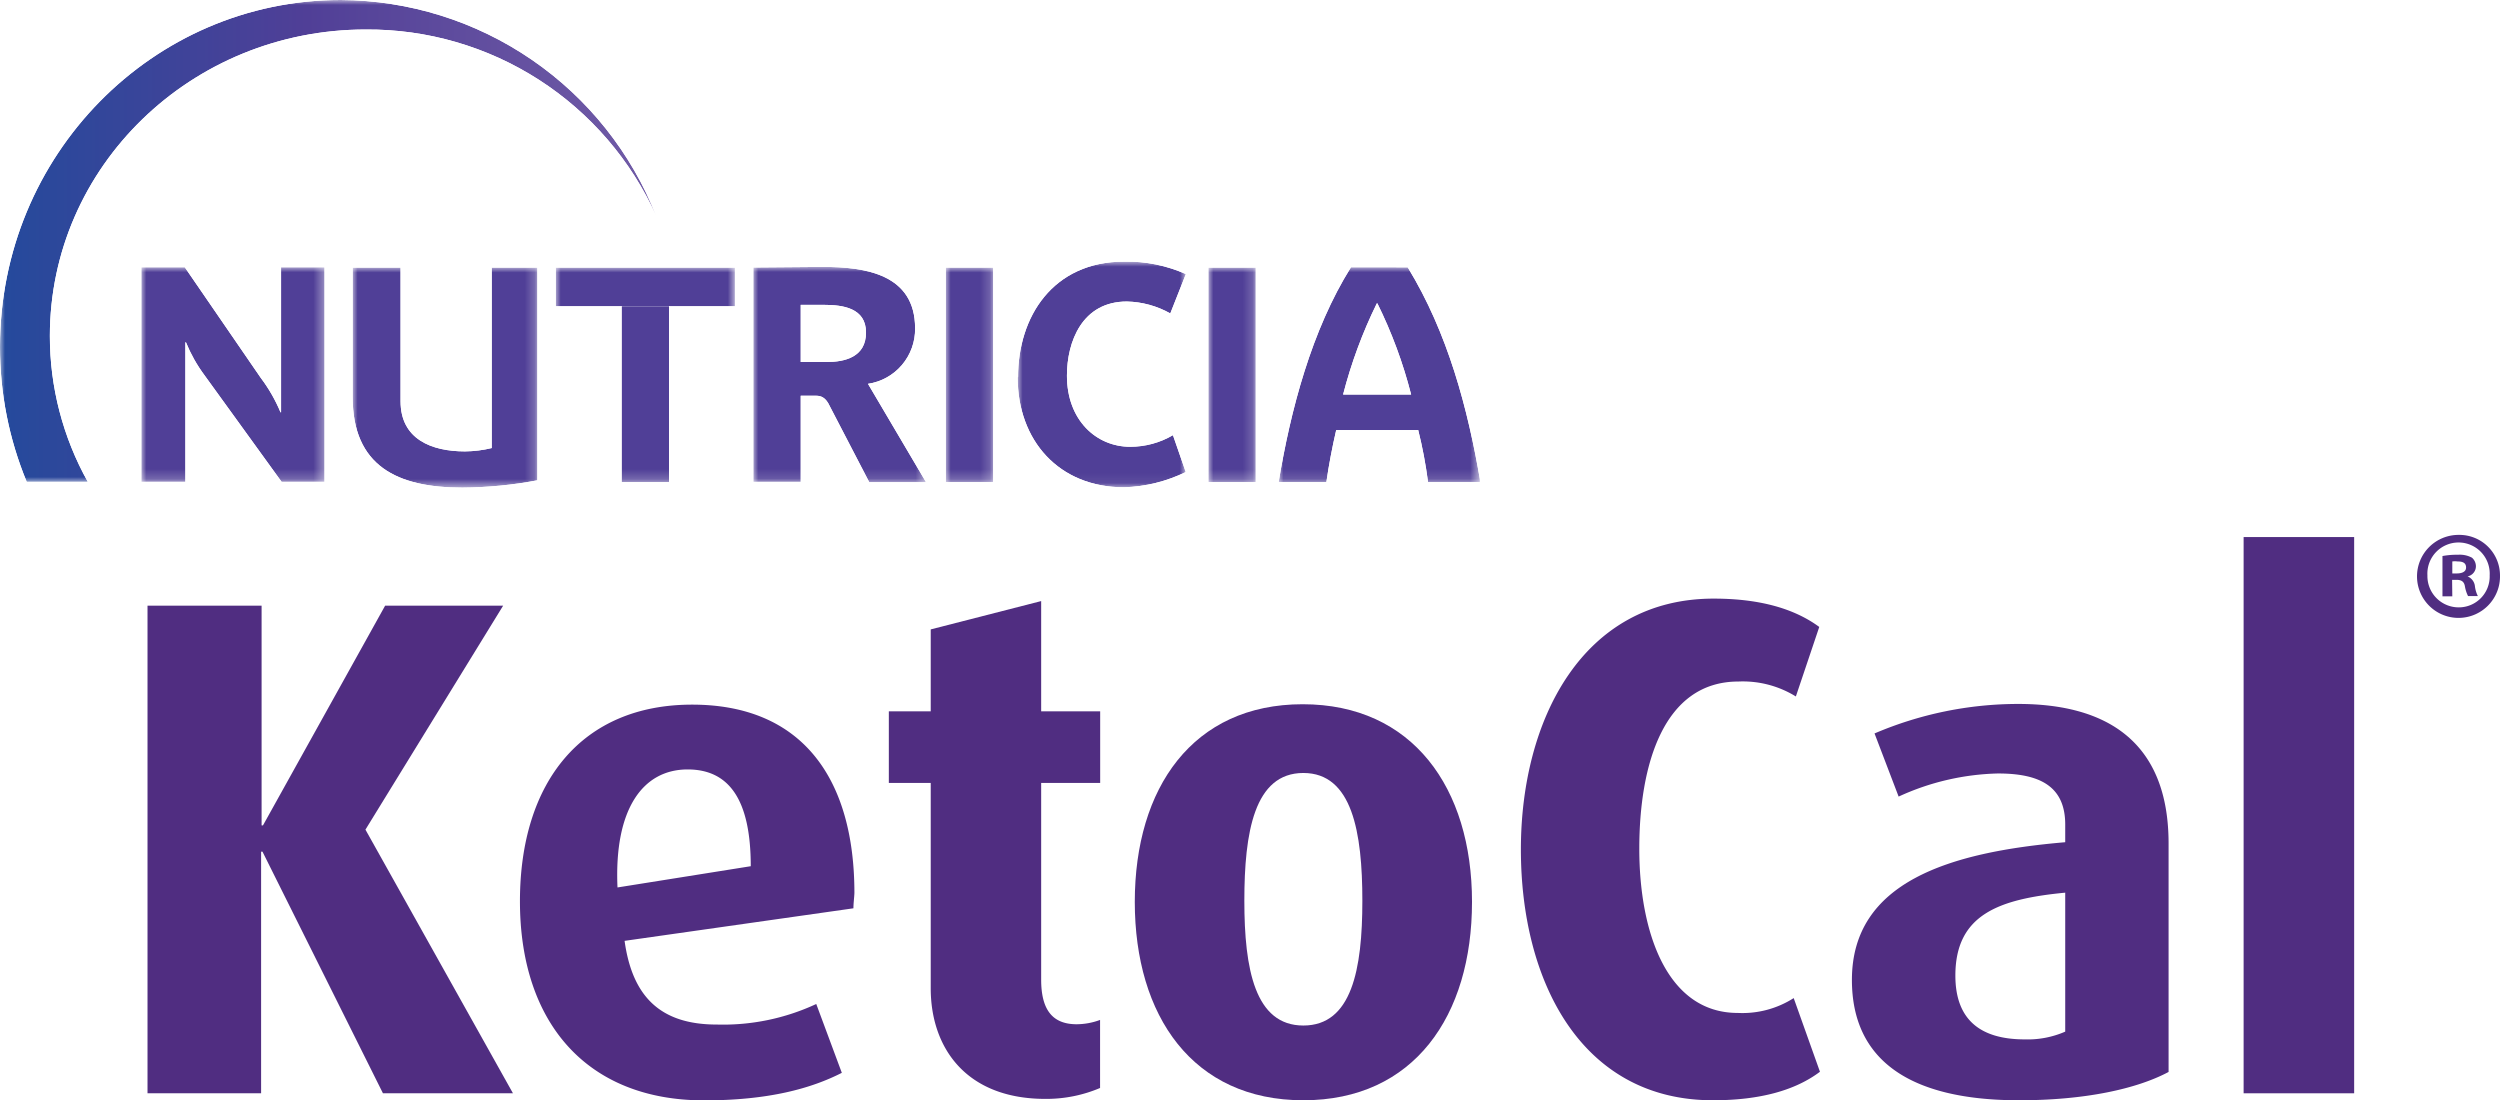 <svg xmlns="http://www.w3.org/2000/svg" xmlns:xlink="http://www.w3.org/1999/xlink" viewBox="0 0 254.21 111.88"><defs><style>.cls-1{fill:url(#radial-gradient);}.cls-2{fill:url(#radial-gradient-2);}.cls-3{fill:url(#radial-gradient-3);}.cls-4{fill:url(#radial-gradient-4);}.cls-5{fill:url(#radial-gradient-5);}.cls-6{fill:url(#radial-gradient-6);}.cls-7{fill:url(#radial-gradient-7);}.cls-8{fill:url(#radial-gradient-8);}.cls-9{fill:url(#linear-gradient);}.cls-10{fill:none;}.cls-11{clip-path:url(#clip-path);}.cls-12{mask:url(#mask);}.cls-13{fill:url(#radial-gradient-9);}.cls-14{clip-path:url(#clip-path-2);}.cls-15{mask:url(#mask-2);}.cls-16{fill:url(#radial-gradient-10);}.cls-17{clip-path:url(#clip-path-3);}.cls-18{mask:url(#mask-3);}.cls-19{fill:url(#radial-gradient-11);}.cls-20{clip-path:url(#clip-path-4);}.cls-21{mask:url(#mask-4);}.cls-22{fill:url(#radial-gradient-12);}.cls-23{clip-path:url(#clip-path-5);}.cls-24{mask:url(#mask-5);}.cls-25{fill:url(#radial-gradient-13);}.cls-26{clip-path:url(#clip-path-6);}.cls-27{mask:url(#mask-6);}.cls-28{fill:url(#radial-gradient-14);}.cls-29{clip-path:url(#clip-path-7);}.cls-30{mask:url(#mask-7);}.cls-31{fill:url(#radial-gradient-15);}.cls-32{clip-path:url(#clip-path-8);}.cls-33{mask:url(#mask-8);}.cls-34{fill:url(#radial-gradient-16);}.cls-35{clip-path:url(#clip-path-9);}.cls-36{mask:url(#mask-9);}.cls-37{fill:url(#linear-gradient-2);}.cls-38{fill:#502d81;}</style><radialGradient id="radial-gradient" cx="82.85" cy="75.42" r="2.12" gradientTransform="translate(-2897.79 -1692.62) scale(36.41 22.48)" gradientUnits="userSpaceOnUse"><stop offset="0" stop-color="gray"/><stop offset="0.45" stop-color="gray"/><stop offset="1" stop-color="#fff"/></radialGradient><radialGradient id="radial-gradient-2" cx="82.85" cy="75.42" r="2.12" xlink:href="#radial-gradient"/><radialGradient id="radial-gradient-3" cx="82.85" cy="75.42" r="2.12" xlink:href="#radial-gradient"/><radialGradient id="radial-gradient-4" cx="82.85" cy="75.43" r="2.12" xlink:href="#radial-gradient"/><radialGradient id="radial-gradient-5" cx="82.85" cy="75.42" r="2.12" xlink:href="#radial-gradient"/><radialGradient id="radial-gradient-6" cx="82.85" cy="75.42" r="2.12" xlink:href="#radial-gradient"/><radialGradient id="radial-gradient-7" cx="82.85" cy="75.42" r="2.12" xlink:href="#radial-gradient"/><radialGradient id="radial-gradient-8" cx="82.85" cy="75.43" r="2.12" xlink:href="#radial-gradient"/><linearGradient id="linear-gradient" x1="80.72" y1="78.3" x2="82.85" y2="78.3" gradientTransform="matrix(31.43, 0, 0, -31.43, -2537.33, 2485.79)" gradientUnits="userSpaceOnUse"><stop offset="0" stop-color="#fff"/><stop offset="0.47" stop-color="#ccc"/><stop offset="0.5" stop-color="#bfbfbf"/><stop offset="0.72" stop-color="#606060"/><stop offset="0.88" stop-color="#242424"/><stop offset="0.95" stop-color="#0d0d0d"/><stop offset="1" stop-color="#0d0d0d"/></linearGradient><clipPath id="clip-path"><polygon class="cls-10" points="68.03 49.02 68.03 31.14 74.73 31.14 74.73 27.21 56.51 27.21 56.51 31.14 63.21 31.14 63.21 49.02 68.03 49.02"/></clipPath><mask id="mask" x="56.51" y="27.21" width="18.23" height="21.81" maskUnits="userSpaceOnUse"><rect class="cls-1" x="56.51" y="27.21" width="18.23" height="21.81"/></mask><radialGradient id="radial-gradient-9" cx="82.85" cy="75.42" r="2.12" gradientTransform="translate(-2897.76 -1692.61) scale(36.41 22.48)" gradientUnits="userSpaceOnUse"><stop offset="0" stop-color="#503f97"/><stop offset="0.45" stop-color="#503f97"/><stop offset="1" stop-color="#503f97"/></radialGradient><clipPath id="clip-path-2"><path class="cls-10" d="M28.58,27.18V41.92h-.06a16,16,0,0,0-2-3.49L18.79,27.18H14.37V49h4.48V34.81h.06a15.19,15.19,0,0,0,1.88,3.34L28.64,49H33V27.18Z"/></clipPath><mask id="mask-2" x="14.37" y="27.18" width="18.66" height="21.81" maskUnits="userSpaceOnUse"><rect class="cls-2" x="14.37" y="27.18" width="18.66" height="21.81"/></mask><radialGradient id="radial-gradient-10" cx="82.84" cy="75.42" r="2.12" xlink:href="#radial-gradient-9"/><clipPath id="clip-path-3"><rect class="cls-10" x="122.87" y="27.21" width="4.82" height="21.81"/></clipPath><mask id="mask-3" x="122.87" y="27.21" width="4.82" height="21.81" maskUnits="userSpaceOnUse"><rect class="cls-3" x="122.87" y="27.21" width="4.82" height="21.81"/></mask><radialGradient id="radial-gradient-11" cx="82.85" cy="75.42" r="2.12" xlink:href="#radial-gradient-9"/><clipPath id="clip-path-4"><path class="cls-10" d="M140,30.85h.06a47.48,47.48,0,0,1,3.43,9.27h-6.92A48.57,48.57,0,0,1,140,30.85m-2.63-3.67c-4,6.39-6.14,14.52-7.35,21.84h4.85c.25-1.73.59-3.52,1-5.29h8.34a46.06,46.06,0,0,1,1,5.29h5.32c-1.27-7.48-3.31-15.17-7.39-21.84Z"/></clipPath><mask id="mask-4" x="130.01" y="27.18" width="20.46" height="21.84" maskUnits="userSpaceOnUse"><rect class="cls-4" x="130.01" y="27.18" width="20.46" height="21.84"/></mask><radialGradient id="radial-gradient-12" cx="82.85" cy="75.43" r="2.12" xlink:href="#radial-gradient-9"/><clipPath id="clip-path-5"><path class="cls-10" d="M103.48,38.36c0,6.43,4.18,11.19,10.82,11.19A15.4,15.4,0,0,0,120.57,48l-1.3-3.75a8.59,8.59,0,0,1-4.35,1.18c-3.43,0-6.43-2.69-6.43-7.23,0-3.46,1.55-7.54,6.09-7.54A9.43,9.43,0,0,1,119,31.87l1.58-4a14.73,14.73,0,0,0-6.24-1.27c-7.32,0-10.82,5.65-10.82,11.74"/></clipPath><mask id="mask-5" x="103.48" y="26.62" width="17.09" height="22.92" maskUnits="userSpaceOnUse"><rect class="cls-5" x="103.48" y="26.62" width="17.09" height="22.92"/></mask><radialGradient id="radial-gradient-13" cx="82.85" cy="75.42" r="2.12" xlink:href="#radial-gradient-9"/><clipPath id="clip-path-6"><path class="cls-10" d="M50,27.21V45.56a11.92,11.92,0,0,1-2.72.34c-3.4,0-6.55-1.24-6.55-5.1V27.21H35.86V40.37c0,7,4.51,9.21,11.15,9.21a42.34,42.34,0,0,0,7.63-.74V27.21Z"/></clipPath><mask id="mask-6" x="35.86" y="27.21" width="18.78" height="22.37" maskUnits="userSpaceOnUse"><rect class="cls-6" x="35.86" y="27.21" width="18.78" height="22.37"/></mask><radialGradient id="radial-gradient-14" cx="82.85" cy="75.42" r="2.12" xlink:href="#radial-gradient-9"/><clipPath id="clip-path-7"><rect class="cls-10" x="96.17" y="27.21" width="4.82" height="21.81"/></clipPath><mask id="mask-7" x="96.17" y="27.21" width="4.82" height="21.81" maskUnits="userSpaceOnUse"><rect class="cls-7" x="96.17" y="27.21" width="4.82" height="21.81"/></mask><radialGradient id="radial-gradient-15" cx="82.85" cy="75.42" r="2.12" xlink:href="#radial-gradient-9"/><clipPath id="clip-path-8"><path class="cls-10" d="M81.42,31h2.35c1.92,0,4.29.31,4.29,2.81s-2.16,3-4,3H81.42Zm-4.82-3.8V49h4.82V40.24h1.52c.49,0,1,.1,1.45,1.09l4,7.7h5.77l-5.9-10a5.62,5.62,0,0,0,4.79-5.65c0-5.5-5.07-6.24-9.39-6.24Z"/></clipPath><mask id="mask-8" x="76.6" y="27.15" width="17.58" height="21.88" maskUnits="userSpaceOnUse"><rect class="cls-8" x="76.6" y="27.15" width="17.58" height="21.88"/></mask><radialGradient id="radial-gradient-16" cx="82.85" cy="75.43" r="2.12" xlink:href="#radial-gradient-9"/><clipPath id="clip-path-9"><path class="cls-10" d="M0,35.26A35.77,35.77,0,0,0,2.72,49H8.93A30.33,30.33,0,0,1,5.07,34.16C5.07,16.94,19.45,3,37.19,3a32.14,32.14,0,0,1,29.55,19A34.67,34.67,0,0,0,34.65,0C15.51,0,0,15.79,0,35.26"/></clipPath><mask id="mask-9" x="0" y="0" width="66.74" height="48.99" maskUnits="userSpaceOnUse"><rect class="cls-9" width="66.74" height="48.99"/></mask><linearGradient id="linear-gradient-2" x1="80.72" y1="78.3" x2="82.85" y2="78.3" gradientTransform="matrix(31.43, 0, 0, -31.43, -2537.33, 2485.79)" gradientUnits="userSpaceOnUse"><stop offset="0" stop-color="#244a9c"/><stop offset="0.47" stop-color="#503f97"/><stop offset="0.57" stop-color="#57459a"/><stop offset="0.95" stop-color="#6e59a5"/><stop offset="1" stop-color="#6e59a5"/></linearGradient></defs><g id="Layer_2" data-name="Layer 2"><g id="Layer_1-2" data-name="Layer 1"><g class="cls-11"><g class="cls-12"><rect class="cls-13" x="56.51" y="27.21" width="18.23" height="21.81"/></g></g><g class="cls-14"><g class="cls-15"><rect class="cls-16" x="14.37" y="27.18" width="18.66" height="21.81"/></g></g><g class="cls-17"><g class="cls-18"><rect class="cls-19" x="122.87" y="27.21" width="4.82" height="21.81"/></g></g><g class="cls-20"><g class="cls-21"><rect class="cls-22" x="130.01" y="27.18" width="20.46" height="21.84"/></g></g><g class="cls-23"><g class="cls-24"><rect class="cls-25" x="103.48" y="26.62" width="17.09" height="22.92"/></g></g><g class="cls-26"><g class="cls-27"><rect class="cls-28" x="35.86" y="27.21" width="18.78" height="22.37"/></g></g><g class="cls-29"><g class="cls-30"><rect class="cls-31" x="96.17" y="27.21" width="4.82" height="21.81"/></g></g><g class="cls-32"><g class="cls-33"><rect class="cls-34" x="76.6" y="27.15" width="17.58" height="21.88"/></g></g><g class="cls-35"><g class="cls-36"><rect class="cls-37" width="66.74" height="48.99"/></g></g><path class="cls-38" d="M38.94,111.17,26.69,86.6h-.14v24.57H15V61.59h11.6V83.93h.14L39.16,61.59h12l-14,22.77,15,26.81Z"/><path class="cls-38" d="M86.78,92.36,63.51,95.67c.79,5.7,3.67,8.51,9.37,8.51A22.45,22.45,0,0,0,83,102.09l2.6,7c-3.1,1.58-7.42,2.8-14,2.8-11.89,0-18.73-7.85-18.73-20.24,0-12.18,6.34-20,17.51-20s16.5,7.49,16.5,19.16C86.86,91.28,86.78,91.86,86.78,92.36ZM69.92,78.24c-4.54,0-7.49,4-7.13,12l13.55-2.16C76.34,81.26,74.1,78.24,69.92,78.24Z"/><path class="cls-38" d="M106.31,111.74c-8.14,0-11.67-5.26-11.67-11.24V79.61H90.38V72.33h4.26V64l11.23-2.88V72.33h6v7.28h-6v20c0,3,1.09,4.54,3.61,4.54a6.94,6.94,0,0,0,2.38-.44v6.92A14,14,0,0,1,106.31,111.74Z"/><path class="cls-38" d="M132.53,111.88c-11.24,0-17.14-8.57-17.14-20.17s5.9-20.1,17.07-20.1,17.22,8.5,17.22,20.1S143.77,111.88,132.53,111.88Zm0-33.28c-5,0-6,6.05-6,13s1.08,12.68,6,12.68,6-5.7,6-12.68S137.5,78.6,132.53,78.6Z"/><path class="cls-38" d="M174.18,111.88c-13.4,0-19.53-12.1-19.53-25.5,0-13.19,6.27-25.51,19.6-25.51,4.83,0,8.29,1.08,10.74,2.88l-2.38,7.07a10.26,10.26,0,0,0-5.84-1.52c-7.64,0-10.08,8.5-10.08,17S169.5,103,176.7,103a9.69,9.69,0,0,0,5.69-1.51l2.67,7.49C182.54,110.88,178.93,111.88,174.18,111.88Z"/><path class="cls-38" d="M205.31,111.88c-11.25,0-17-4.17-17-12.24,0-10,10-13,21.69-14v-1.8c0-4-2.74-5.19-6.85-5.19A25.53,25.53,0,0,0,193.06,81l-2.45-6.42a37.21,37.21,0,0,1,14.62-3c8.79,0,15.28,3.67,15.28,14.19V109C217.27,110.73,212,111.88,205.31,111.88ZM210,90.77c-6.77.65-11.17,2.24-11.17,8.43,0,4.54,2.59,6.49,7.06,6.49a9.54,9.54,0,0,0,4.11-.79Z"/><path class="cls-38" d="M228.14,111.17V54.61h11.24v56.56Z"/><path class="cls-38" d="M254.21,58.49a4.22,4.22,0,1,1-4.2-4.1A4.13,4.13,0,0,1,254.21,58.49Zm-7.38,0a3.18,3.18,0,0,0,3.2,3.27,3.14,3.14,0,0,0,3.13-3.25,3.17,3.17,0,1,0-6.33,0Zm2.53,2.15h-1v-4.1a7.78,7.78,0,0,1,1.57-.13,2.61,2.61,0,0,1,1.43.3,1.16,1.16,0,0,1,.4.9,1.05,1.05,0,0,1-.85,1v0a1.22,1.22,0,0,1,.75,1,3,3,0,0,0,.3,1h-1a3.61,3.61,0,0,1-.32-1c-.08-.45-.33-.65-.85-.65h-.45Zm0-2.33h.45c.53,0,.95-.17.95-.6s-.27-.62-.87-.62a2.07,2.07,0,0,0-.53,0Z"/></g></g></svg>
